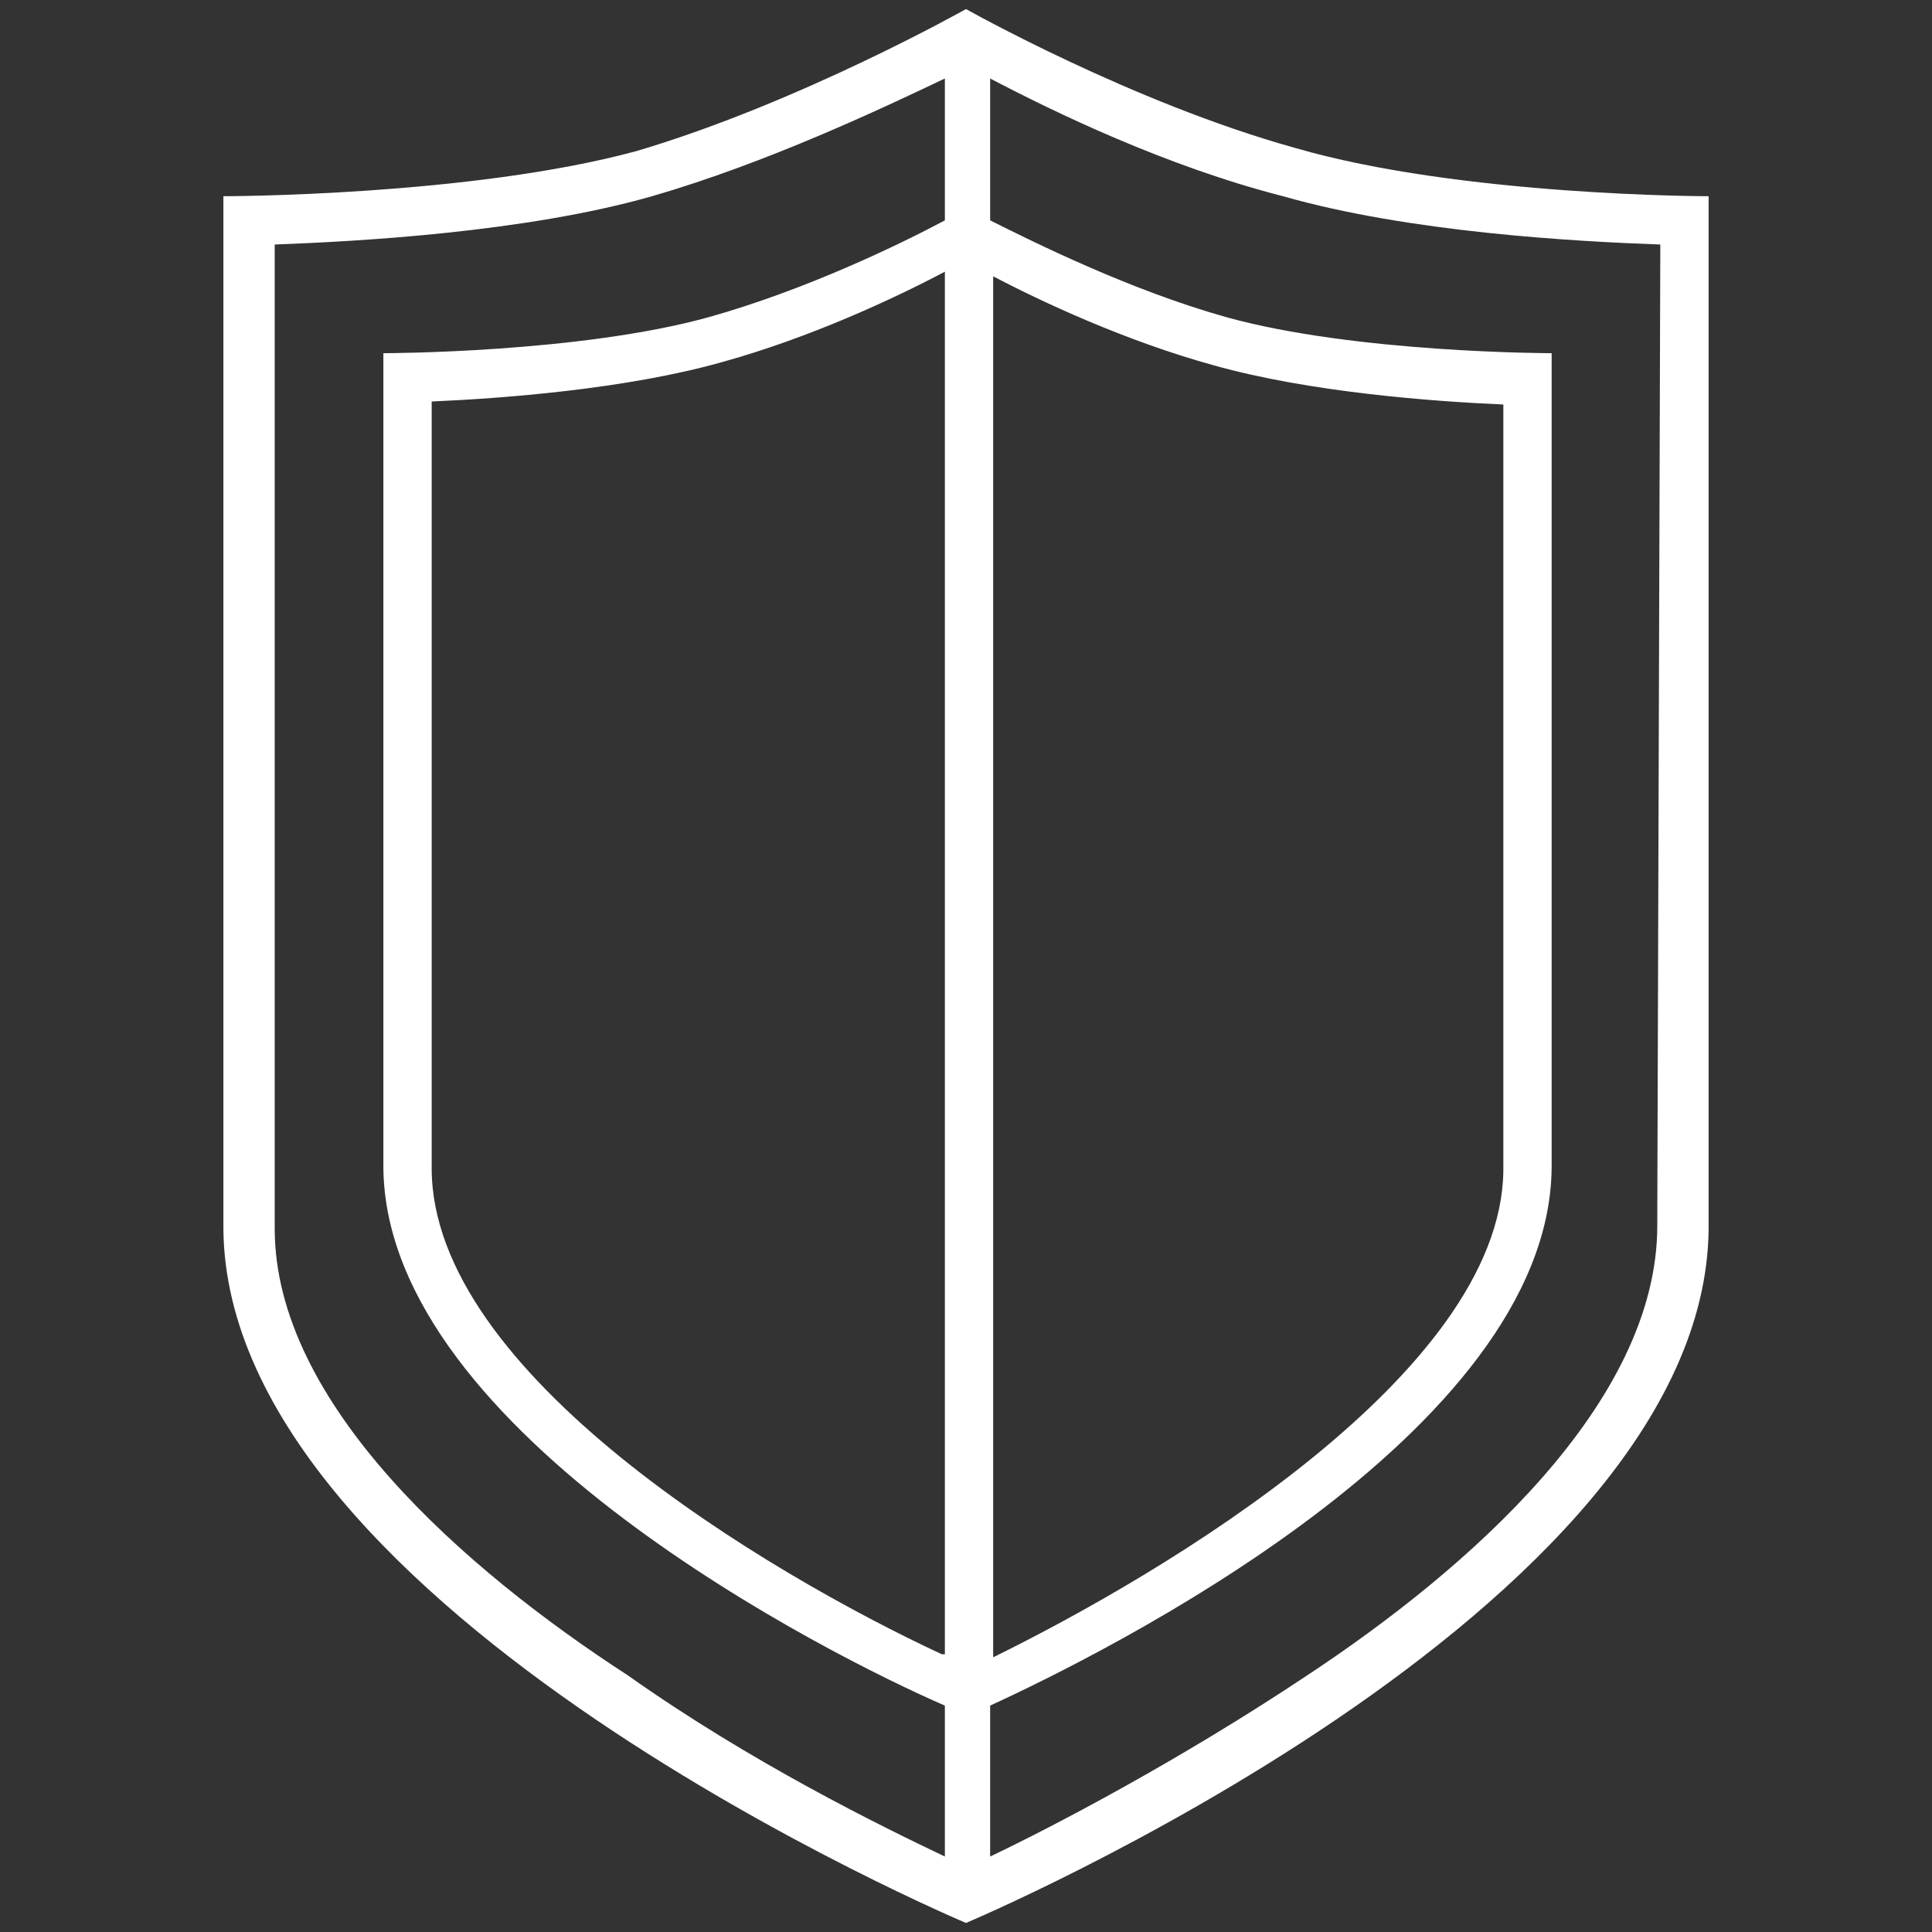 <?xml version="1.0" encoding="utf-8"?>
<!-- Generator: Adobe Illustrator 24.1.0, SVG Export Plug-In . SVG Version: 6.00 Build 0)  -->
<svg version="1.1" id="Layer_1" xmlns="http://www.w3.org/2000/svg" xmlns:xlink="http://www.w3.org/1999/xlink" x="0px" y="0px"
	 viewBox="0 0 64 64" style="enable-background:new 0 0 64 64;" xml:space="preserve">
<rect x="0" y="0" width="64" height="64" fill="#333333" stroke="none"/>
<style type="text/css">
	.st0{fill:#FFFFFF;}
</style>
<path class="st0" d="M56.6,6.5c0,0-8.2,0-13.7-1.6C37.5,3.4,32,0.3,32,0.3s-5.5,3.1-10.9,4.7C15.6,6.5,7.4,6.5,7.4,6.5l0,34v0.2
	c0,0,0,0,0,0c0.1,12.7,24.6,23,24.6,23s24.5-10.3,24.6-23c0,0,0,0,0,0v-0.2L56.6,6.5z M31.2,54.8c-5.8-2.7-16.9-9.3-16.9-16.1l0-0.2
	l0-25.2c2.3-0.1,6.4-0.4,9.6-1.3c2.9-0.8,5.7-2.1,7.4-3V54.8z M32.8,9.1c1.7,0.9,4.5,2.2,7.4,3c3.2,0.9,7.3,1.2,9.6,1.3l0,25.1l0,0
	l0,0.3c-0.1,6.7-11.2,13.3-16.9,16.1V9.1z M9.1,40.7l0-0.2l0-32.4c2.7-0.1,8.3-0.4,12.5-1.6c3.8-1.1,7.6-2.9,9.7-3.9v4.7
	c-1.5,0.8-4.6,2.3-7.8,3.2c-4.3,1.2-10.8,1.2-10.8,1.2l0,26.9v0.1c0,0,0,0,0,0c0.1,8.8,14.9,16.2,18.6,17.8v5c-2.1-1-6.4-3.1-10.5-6
	C15.4,52,9.1,46.5,9.1,40.7z M54.9,40.3l0,0.3c0,5.9-6.3,11.4-11.6,14.9c-4.2,2.8-8.4,5-10.5,6v-5c3.7-1.7,18.5-9,18.6-17.8
	c0,0,0,0,0,0v-0.1l0-26.9c0,0-6.5,0-10.8-1.2c-3.2-0.9-6.4-2.5-7.8-3.2V2.6c2.1,1.1,5.8,2.9,9.7,3.9c4.2,1.2,9.7,1.5,12.5,1.6
	L54.9,40.3L54.9,40.3z"/>
</svg>
